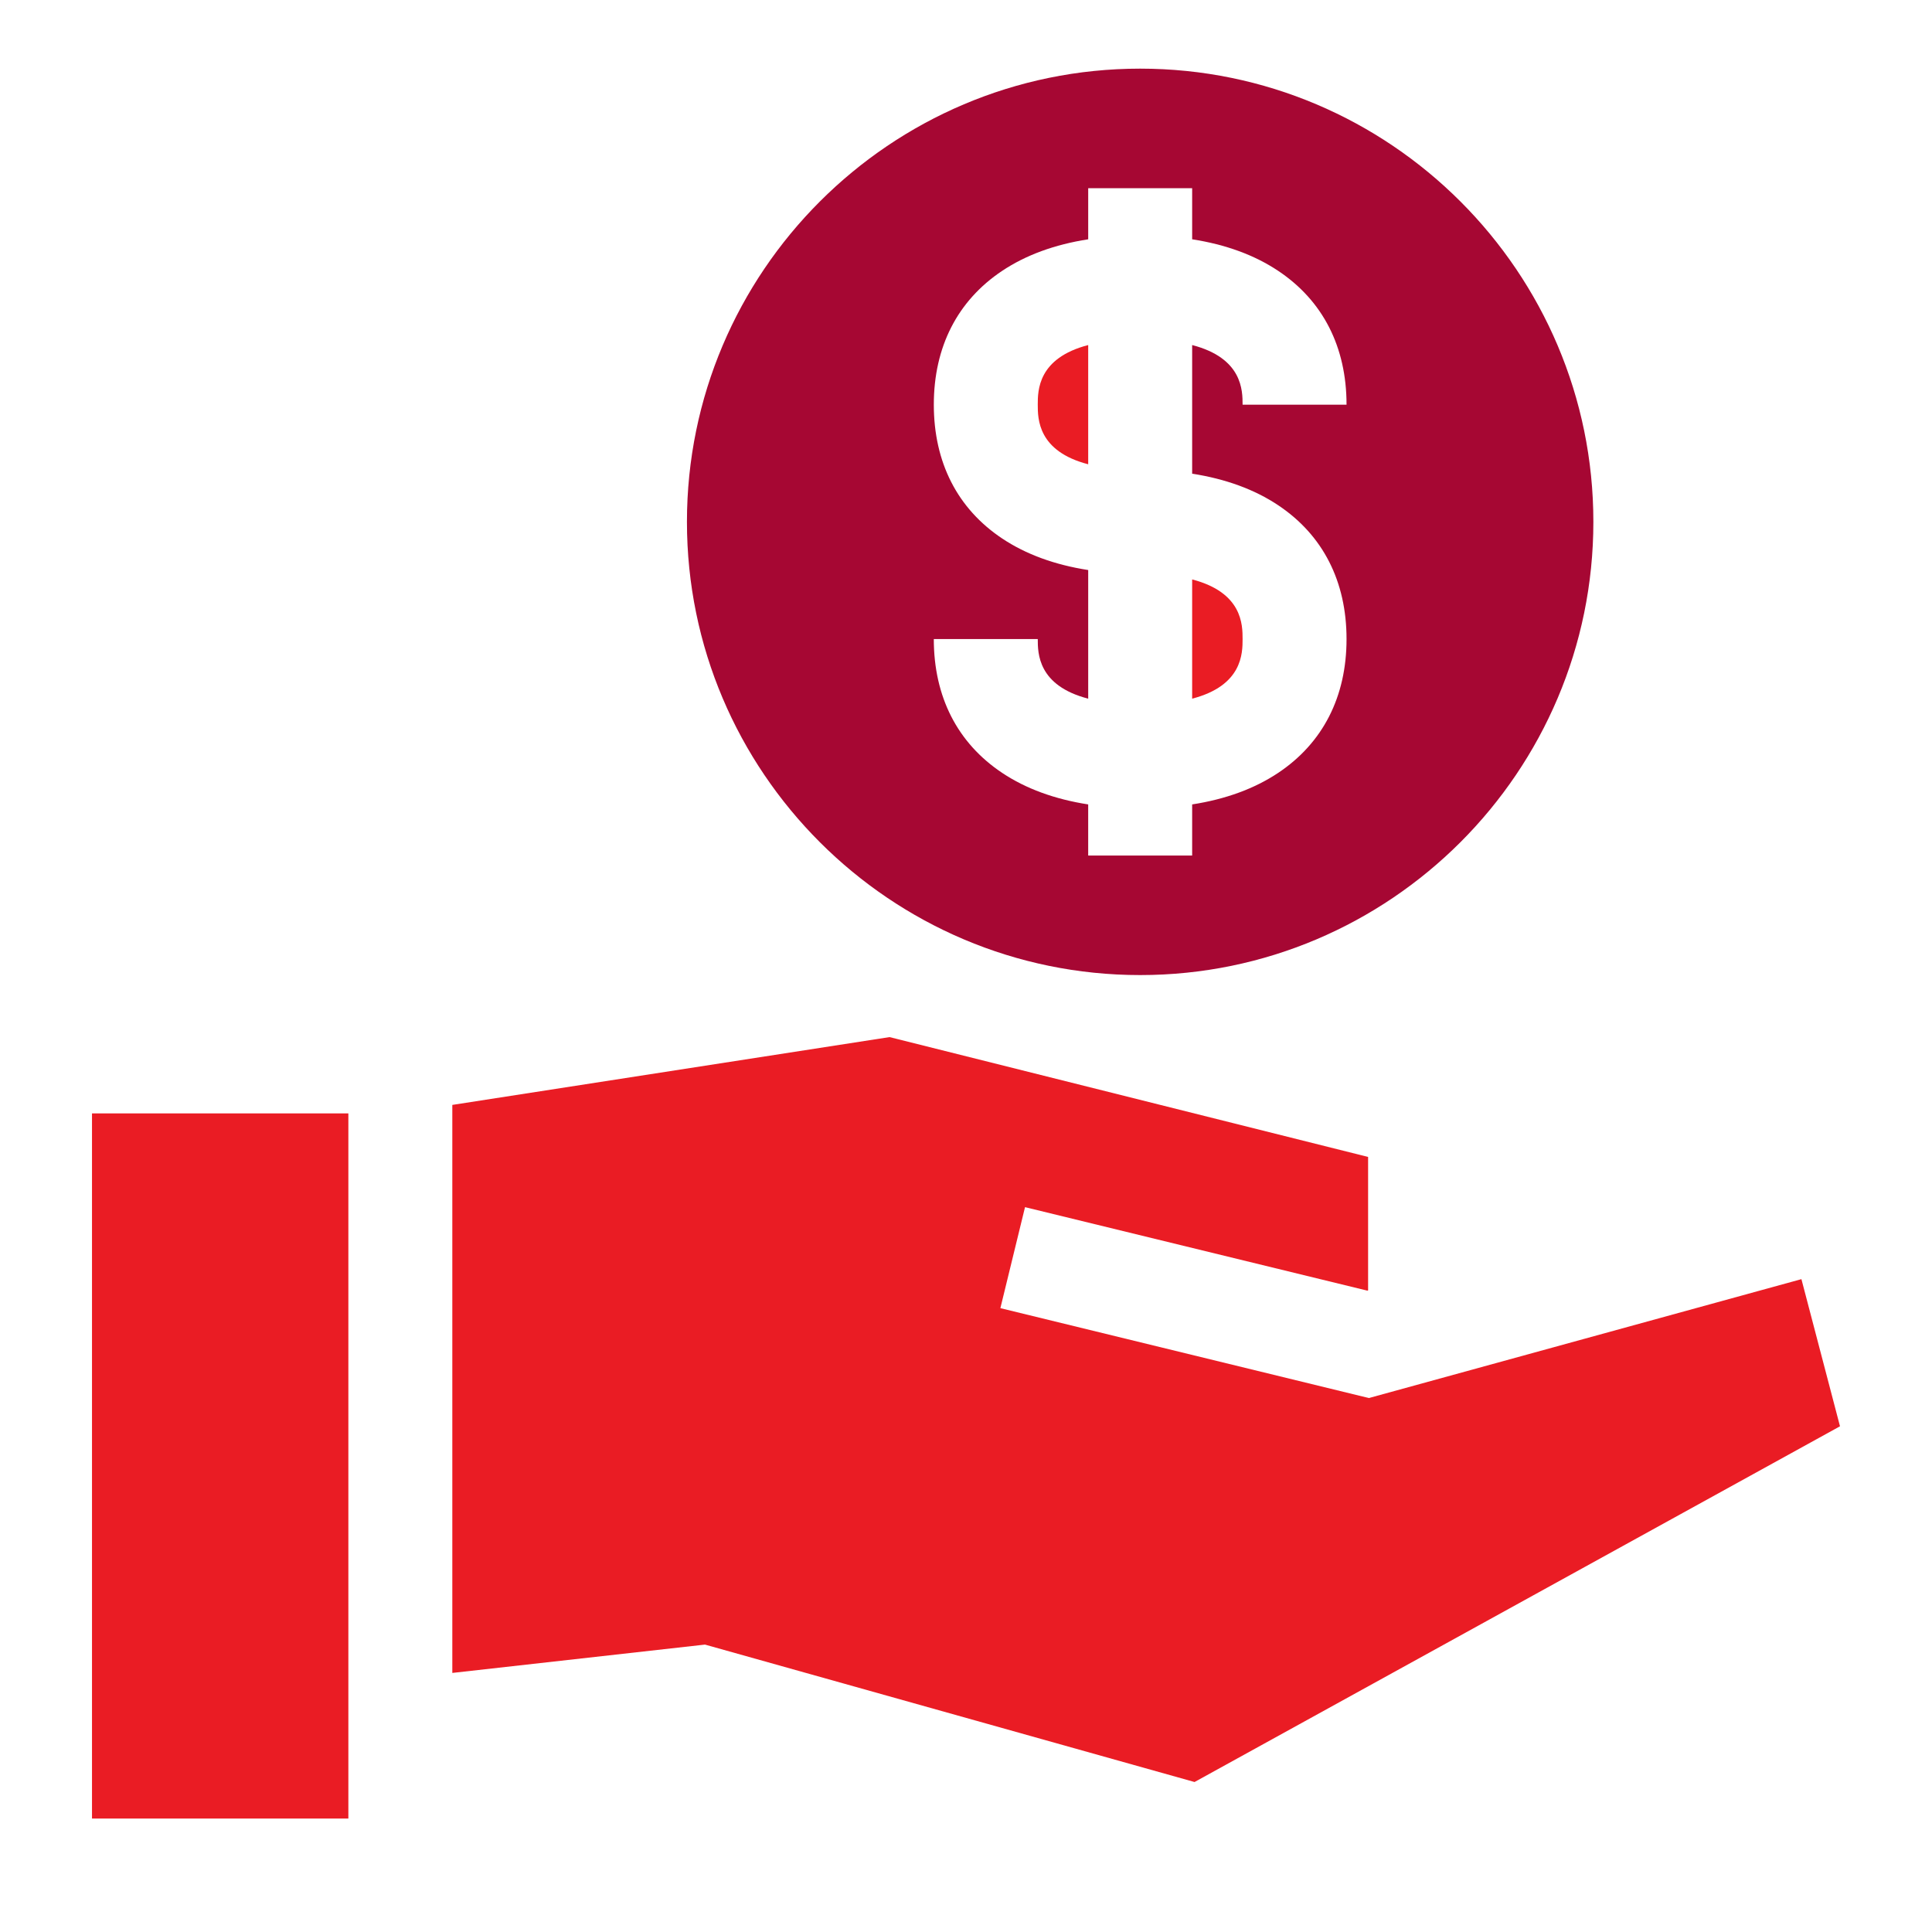 <?xml version="1.0" encoding="UTF-8"?><!-- Generator: Adobe Illustrator 16.0.0, SVG Export Plug-In . SVG Version: 6.00 Build 0)  --><svg xmlns="http://www.w3.org/2000/svg" xmlns:xlink="http://www.w3.org/1999/xlink" enable-background="new 0 0 133.837 133.838" height="133" id="Layer_1" version="1.1" viewBox="0 0 133.837 133.838" width="133" x="0px" xml:space="preserve" y="0px">
<g>
	<g>
		<path d="M71.89,28.033c0,0.976,0.002,3.225,3.494,4.13v-8.26C71.892,24.809,71.89,27.058,71.89,28.033z" fill="#EA1C24"/>
	</g>
</g>
<g>
	<g>
		<path d="M82.585,40.14v8.26c3.49-0.904,3.494-3.154,3.494-4.13S86.075,41.045,82.585,40.14z" fill="#EA1C24"/>
	</g>
</g>
<g>
	<g>
		<path d="M78.983,4.755c-17.312,0-31.396,14.084-31.396,31.396c0,17.312,14.084,31.396,31.396,31.396    c17.312,0,31.396-14.085,31.396-31.396C110.38,18.839,96.296,4.755,78.983,4.755z M88.545,35c3.098,2.066,4.735,5.271,4.735,9.27    s-1.638,7.203-4.735,9.27c-1.642,1.095-3.638,1.825-5.96,2.186v3.541h-7.202v-3.541c-2.321-0.361-4.319-1.091-5.96-2.186    c-3.098-2.066-4.735-5.271-4.735-9.27h7.202c0,0.976,0.002,3.226,3.494,4.13v-8.911c-2.322-0.361-4.319-1.091-5.961-2.186    c-3.098-2.066-4.734-5.271-4.734-9.27s1.637-7.203,4.734-9.27c1.642-1.095,3.639-1.824,5.961-2.186v-3.541h7.201v3.541    c2.322,0.361,4.318,1.09,5.96,2.186c3.098,2.066,4.735,5.271,4.735,9.27h-7.201c0-0.976-0.004-3.225-3.494-4.13v8.911    C84.907,33.176,86.903,33.905,88.545,35z" fill="#A60733"/>
	</g>
</g>
<g>
	<g>
		<polygon fill="#EA1C24" points="6.373,77.13 6.373,125.979 24.132,125.979 24.132,118.777 24.132,116.698 24.132,84.331     24.132,77.659 24.132,77.13   "/>
	</g>
</g>
<g>
	<g>
		<polygon fill="#EA1C24" points="124.792,88.612 94.828,96.848 69.3,90.621 71.007,83.625 94.72,89.408 94.774,89.394     94.774,80.146 61.622,71.844 31.333,76.542 31.333,77.13 31.333,83.83 31.333,108.645 31.333,115.891 48.837,113.928     82.751,123.448 127.464,98.805   "/>
	</g>
</g>
</svg>
